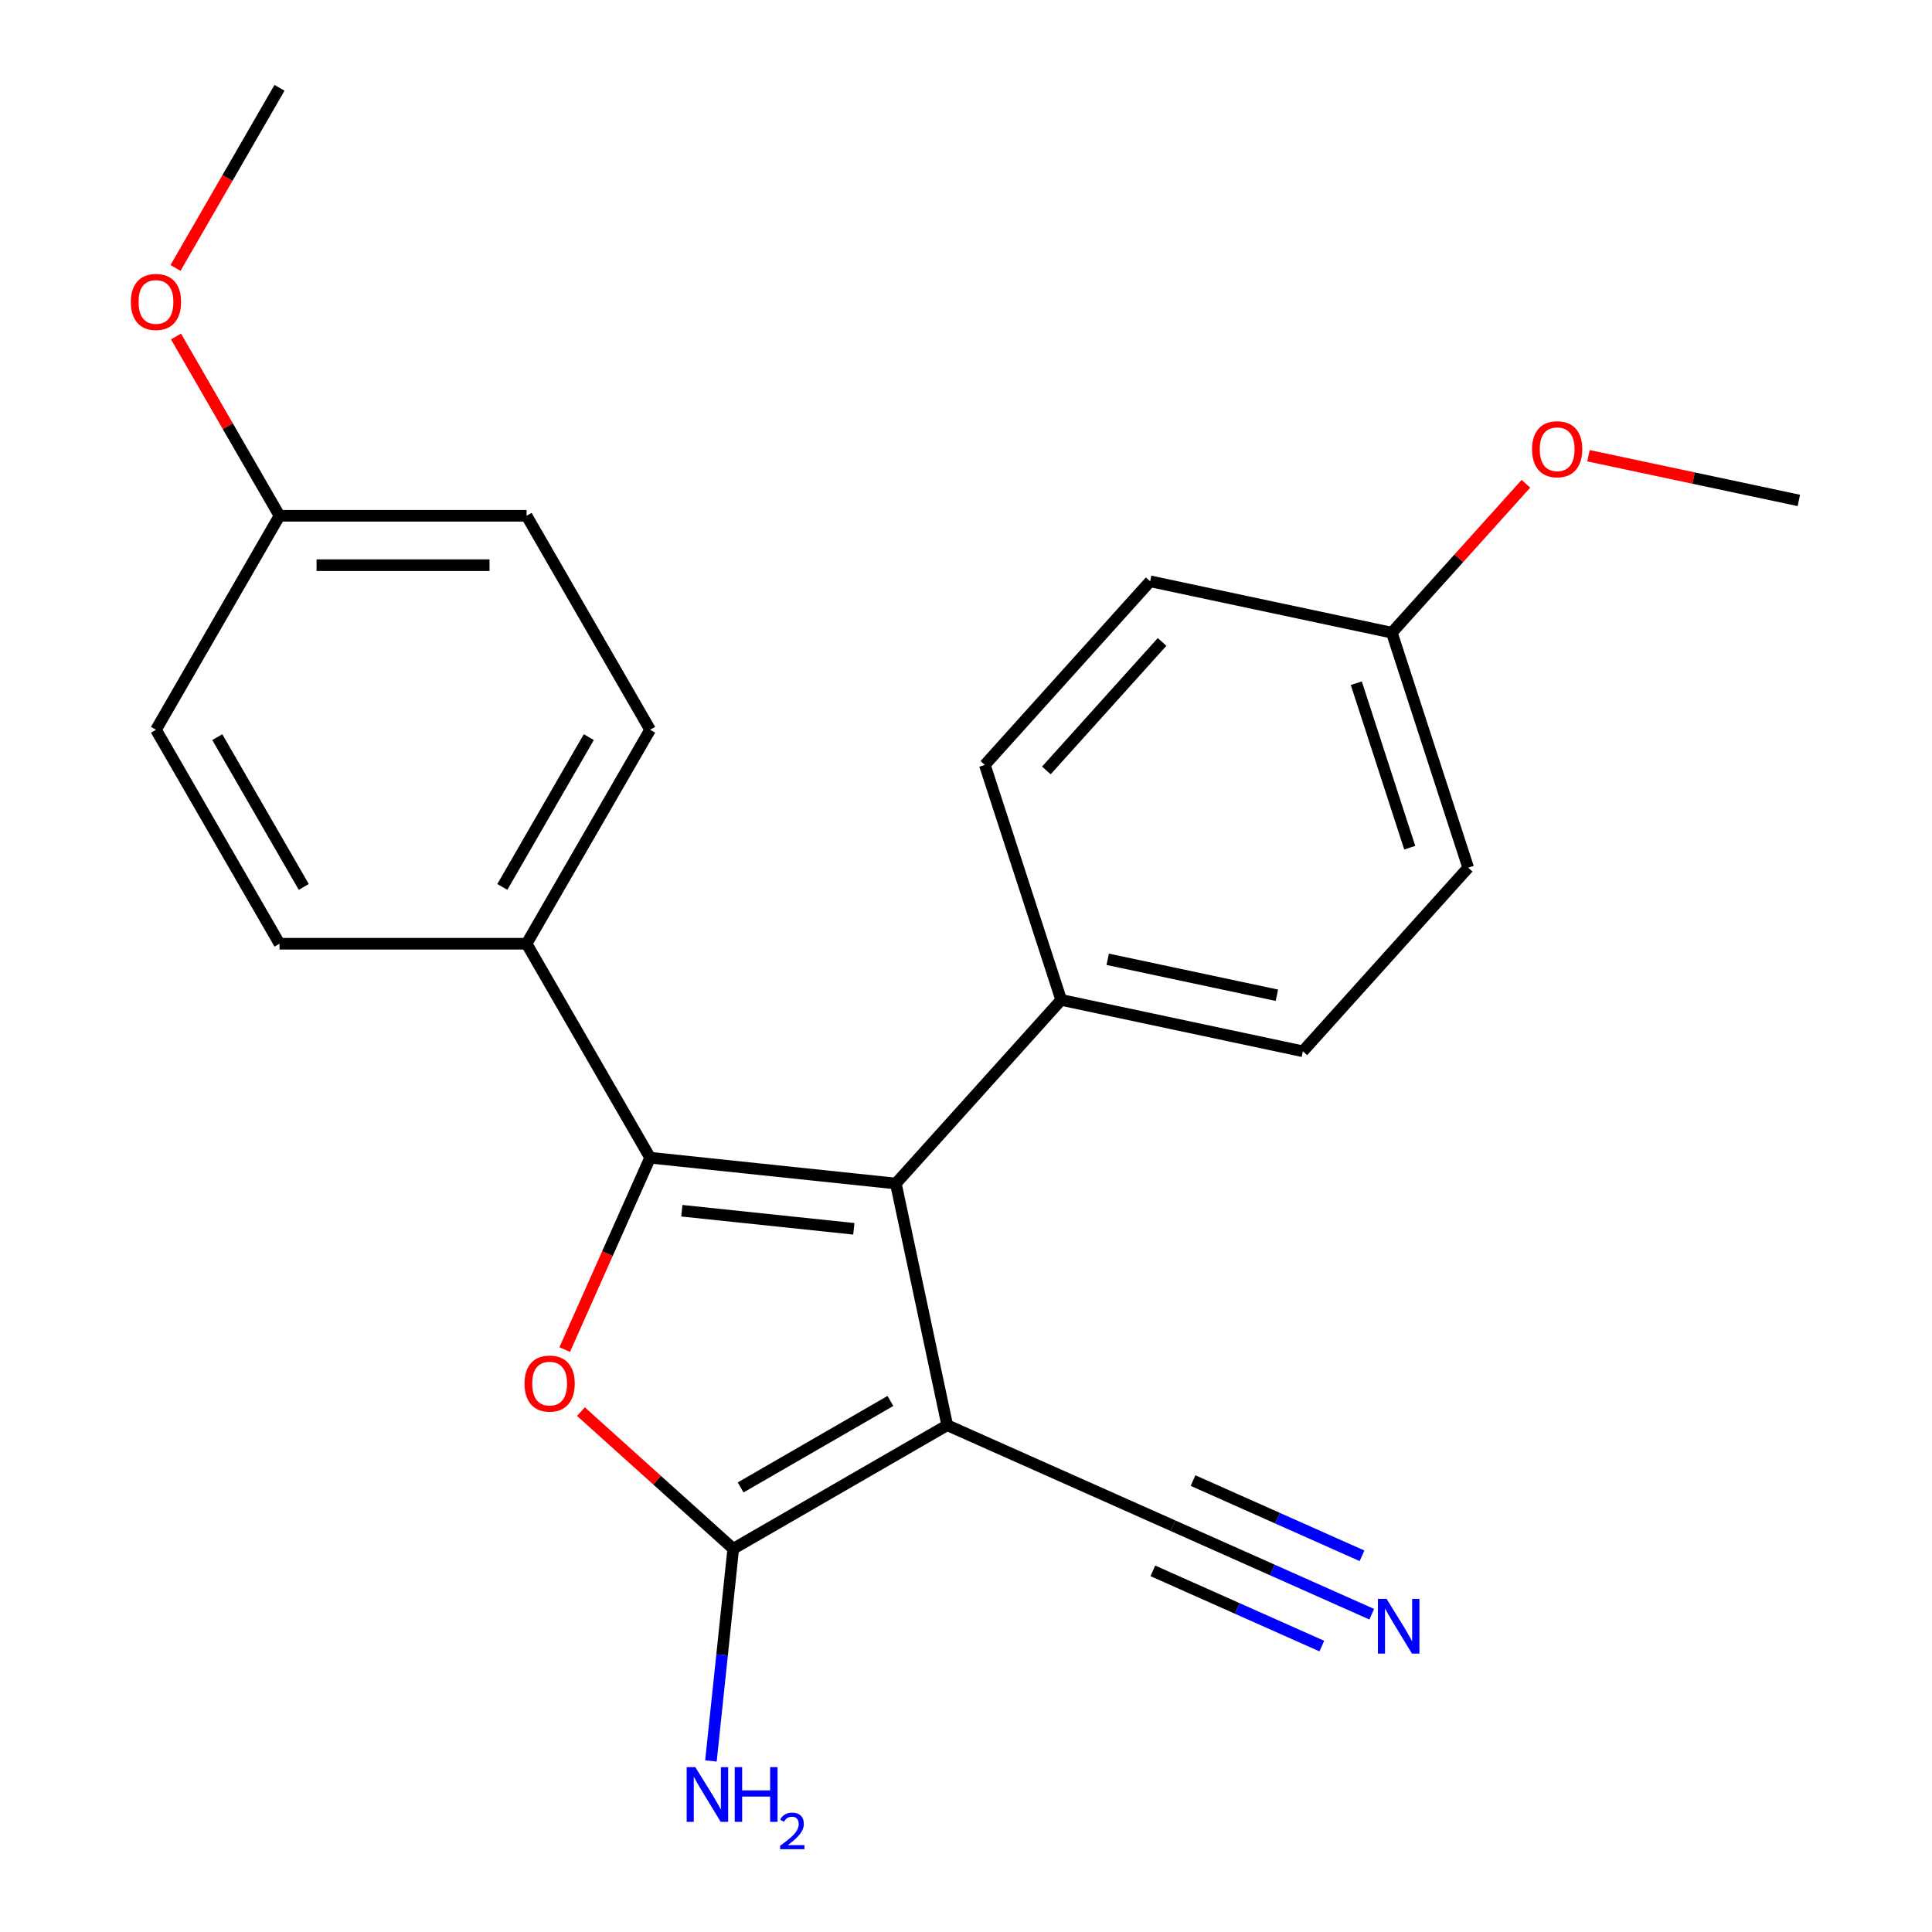 <?xml version='1.0' encoding='iso-8859-1'?>
<svg version='1.1' baseProfile='full'
              xmlns='http://www.w3.org/2000/svg'
                      xmlns:rdkit='http://www.rdkit.org/xml'
                      xmlns:xlink='http://www.w3.org/1999/xlink'
                  xml:space='preserve'
width='1000px' height='1000px' viewBox='0 0 1000 1000'>
<!-- END OF HEADER -->
<rect style='opacity:1.0;fill:#FFFFFF;stroke:none' width='1000' height='1000' x='0' y='0'> </rect>
<path class='bond-1' d='M 490.281,737.688 L 463.692,612.595' style='fill:none;fill-rule:evenodd;stroke:#000000;stroke-width:6px;stroke-linecap:butt;stroke-linejoin:miter;stroke-opacity:1' />
<path class='bond-2' d='M 490.281,737.688 L 379.527,801.632' style='fill:none;fill-rule:evenodd;stroke:#000000;stroke-width:6px;stroke-linecap:butt;stroke-linejoin:miter;stroke-opacity:1' />
<path class='bond-2' d='M 460.879,725.129 L 383.351,769.89' style='fill:none;fill-rule:evenodd;stroke:#000000;stroke-width:6px;stroke-linecap:butt;stroke-linejoin:miter;stroke-opacity:1' />
<path class='bond-4' d='M 490.281,737.688 L 607.113,789.705' style='fill:none;fill-rule:evenodd;stroke:#000000;stroke-width:6px;stroke-linecap:butt;stroke-linejoin:miter;stroke-opacity:1' />
<path class='bond-0' d='M 336.504,599.227 L 463.692,612.595' style='fill:none;fill-rule:evenodd;stroke:#000000;stroke-width:6px;stroke-linecap:butt;stroke-linejoin:miter;stroke-opacity:1' />
<path class='bond-0' d='M 352.909,626.67 L 441.94,636.027' style='fill:none;fill-rule:evenodd;stroke:#000000;stroke-width:6px;stroke-linecap:butt;stroke-linejoin:miter;stroke-opacity:1' />
<path class='bond-6' d='M 336.504,599.227 L 272.56,488.472' style='fill:none;fill-rule:evenodd;stroke:#000000;stroke-width:6px;stroke-linecap:butt;stroke-linejoin:miter;stroke-opacity:1' />
<path class='bond-23' d='M 336.504,599.227 L 314.395,648.884' style='fill:none;fill-rule:evenodd;stroke:#000000;stroke-width:6px;stroke-linecap:butt;stroke-linejoin:miter;stroke-opacity:1' />
<path class='bond-23' d='M 314.395,648.884 L 292.287,698.541' style='fill:none;fill-rule:evenodd;stroke:#FF0000;stroke-width:6px;stroke-linecap:butt;stroke-linejoin:miter;stroke-opacity:1' />
<path class='bond-7' d='M 463.692,612.595 L 549.266,517.555' style='fill:none;fill-rule:evenodd;stroke:#000000;stroke-width:6px;stroke-linecap:butt;stroke-linejoin:miter;stroke-opacity:1' />
<path class='bond-3' d='M 379.527,801.632 L 340.106,766.137' style='fill:none;fill-rule:evenodd;stroke:#000000;stroke-width:6px;stroke-linecap:butt;stroke-linejoin:miter;stroke-opacity:1' />
<path class='bond-3' d='M 340.106,766.137 L 300.685,730.643' style='fill:none;fill-rule:evenodd;stroke:#FF0000;stroke-width:6px;stroke-linecap:butt;stroke-linejoin:miter;stroke-opacity:1' />
<path class='bond-8' d='M 379.527,801.632 L 373.755,856.548' style='fill:none;fill-rule:evenodd;stroke:#000000;stroke-width:6px;stroke-linecap:butt;stroke-linejoin:miter;stroke-opacity:1' />
<path class='bond-8' d='M 373.755,856.548 L 367.983,911.463' style='fill:none;fill-rule:evenodd;stroke:#0000FF;stroke-width:6px;stroke-linecap:butt;stroke-linejoin:miter;stroke-opacity:1' />
<path class='bond-5' d='M 607.113,789.705 L 658.56,812.611' style='fill:none;fill-rule:evenodd;stroke:#000000;stroke-width:6px;stroke-linecap:butt;stroke-linejoin:miter;stroke-opacity:1' />
<path class='bond-5' d='M 658.56,812.611 L 710.008,835.517' style='fill:none;fill-rule:evenodd;stroke:#0000FF;stroke-width:6px;stroke-linecap:butt;stroke-linejoin:miter;stroke-opacity:1' />
<path class='bond-5' d='M 596.71,813.071 L 640.44,832.541' style='fill:none;fill-rule:evenodd;stroke:#000000;stroke-width:6px;stroke-linecap:butt;stroke-linejoin:miter;stroke-opacity:1' />
<path class='bond-5' d='M 640.44,832.541 L 684.17,852.011' style='fill:none;fill-rule:evenodd;stroke:#0000FF;stroke-width:6px;stroke-linecap:butt;stroke-linejoin:miter;stroke-opacity:1' />
<path class='bond-5' d='M 617.516,766.339 L 661.247,785.809' style='fill:none;fill-rule:evenodd;stroke:#000000;stroke-width:6px;stroke-linecap:butt;stroke-linejoin:miter;stroke-opacity:1' />
<path class='bond-5' d='M 661.247,785.809 L 704.977,805.279' style='fill:none;fill-rule:evenodd;stroke:#0000FF;stroke-width:6px;stroke-linecap:butt;stroke-linejoin:miter;stroke-opacity:1' />
<path class='bond-9' d='M 272.56,488.472 L 336.504,377.718' style='fill:none;fill-rule:evenodd;stroke:#000000;stroke-width:6px;stroke-linecap:butt;stroke-linejoin:miter;stroke-opacity:1' />
<path class='bond-9' d='M 260.001,459.07 L 304.762,381.542' style='fill:none;fill-rule:evenodd;stroke:#000000;stroke-width:6px;stroke-linecap:butt;stroke-linejoin:miter;stroke-opacity:1' />
<path class='bond-10' d='M 272.56,488.472 L 144.672,488.472' style='fill:none;fill-rule:evenodd;stroke:#000000;stroke-width:6px;stroke-linecap:butt;stroke-linejoin:miter;stroke-opacity:1' />
<path class='bond-11' d='M 549.266,517.555 L 674.359,544.145' style='fill:none;fill-rule:evenodd;stroke:#000000;stroke-width:6px;stroke-linecap:butt;stroke-linejoin:miter;stroke-opacity:1' />
<path class='bond-11' d='M 573.348,496.525 L 660.913,515.138' style='fill:none;fill-rule:evenodd;stroke:#000000;stroke-width:6px;stroke-linecap:butt;stroke-linejoin:miter;stroke-opacity:1' />
<path class='bond-12' d='M 549.266,517.555 L 509.746,395.926' style='fill:none;fill-rule:evenodd;stroke:#000000;stroke-width:6px;stroke-linecap:butt;stroke-linejoin:miter;stroke-opacity:1' />
<path class='bond-18' d='M 336.504,377.718 L 272.56,266.963' style='fill:none;fill-rule:evenodd;stroke:#000000;stroke-width:6px;stroke-linecap:butt;stroke-linejoin:miter;stroke-opacity:1' />
<path class='bond-16' d='M 144.672,488.472 L 80.728,377.718' style='fill:none;fill-rule:evenodd;stroke:#000000;stroke-width:6px;stroke-linecap:butt;stroke-linejoin:miter;stroke-opacity:1' />
<path class='bond-16' d='M 157.231,459.07 L 112.47,381.542' style='fill:none;fill-rule:evenodd;stroke:#000000;stroke-width:6px;stroke-linecap:butt;stroke-linejoin:miter;stroke-opacity:1' />
<path class='bond-15' d='M 674.359,544.145 L 759.933,449.105' style='fill:none;fill-rule:evenodd;stroke:#000000;stroke-width:6px;stroke-linecap:butt;stroke-linejoin:miter;stroke-opacity:1' />
<path class='bond-17' d='M 509.746,395.926 L 595.32,300.887' style='fill:none;fill-rule:evenodd;stroke:#000000;stroke-width:6px;stroke-linecap:butt;stroke-linejoin:miter;stroke-opacity:1' />
<path class='bond-17' d='M 541.59,398.785 L 601.492,332.258' style='fill:none;fill-rule:evenodd;stroke:#000000;stroke-width:6px;stroke-linecap:butt;stroke-linejoin:miter;stroke-opacity:1' />
<path class='bond-13' d='M 720.414,327.476 L 595.32,300.887' style='fill:none;fill-rule:evenodd;stroke:#000000;stroke-width:6px;stroke-linecap:butt;stroke-linejoin:miter;stroke-opacity:1' />
<path class='bond-19' d='M 720.414,327.476 L 755.116,288.935' style='fill:none;fill-rule:evenodd;stroke:#000000;stroke-width:6px;stroke-linecap:butt;stroke-linejoin:miter;stroke-opacity:1' />
<path class='bond-19' d='M 755.116,288.935 L 789.819,250.394' style='fill:none;fill-rule:evenodd;stroke:#FF0000;stroke-width:6px;stroke-linecap:butt;stroke-linejoin:miter;stroke-opacity:1' />
<path class='bond-24' d='M 720.414,327.476 L 759.933,449.105' style='fill:none;fill-rule:evenodd;stroke:#000000;stroke-width:6px;stroke-linecap:butt;stroke-linejoin:miter;stroke-opacity:1' />
<path class='bond-24' d='M 702.016,353.625 L 729.68,438.765' style='fill:none;fill-rule:evenodd;stroke:#000000;stroke-width:6px;stroke-linecap:butt;stroke-linejoin:miter;stroke-opacity:1' />
<path class='bond-14' d='M 144.672,266.963 L 80.728,377.718' style='fill:none;fill-rule:evenodd;stroke:#000000;stroke-width:6px;stroke-linecap:butt;stroke-linejoin:miter;stroke-opacity:1' />
<path class='bond-20' d='M 144.672,266.963 L 117.884,220.565' style='fill:none;fill-rule:evenodd;stroke:#000000;stroke-width:6px;stroke-linecap:butt;stroke-linejoin:miter;stroke-opacity:1' />
<path class='bond-20' d='M 117.884,220.565 L 91.095,174.166' style='fill:none;fill-rule:evenodd;stroke:#FF0000;stroke-width:6px;stroke-linecap:butt;stroke-linejoin:miter;stroke-opacity:1' />
<path class='bond-25' d='M 144.672,266.963 L 272.56,266.963' style='fill:none;fill-rule:evenodd;stroke:#000000;stroke-width:6px;stroke-linecap:butt;stroke-linejoin:miter;stroke-opacity:1' />
<path class='bond-25' d='M 163.855,292.541 L 253.377,292.541' style='fill:none;fill-rule:evenodd;stroke:#000000;stroke-width:6px;stroke-linecap:butt;stroke-linejoin:miter;stroke-opacity:1' />
<path class='bond-21' d='M 822.185,235.88 L 876.633,247.453' style='fill:none;fill-rule:evenodd;stroke:#FF0000;stroke-width:6px;stroke-linecap:butt;stroke-linejoin:miter;stroke-opacity:1' />
<path class='bond-21' d='M 876.633,247.453 L 931.081,259.026' style='fill:none;fill-rule:evenodd;stroke:#000000;stroke-width:6px;stroke-linecap:butt;stroke-linejoin:miter;stroke-opacity:1' />
<path class='bond-22' d='M 90.841,138.692 L 117.757,92.073' style='fill:none;fill-rule:evenodd;stroke:#FF0000;stroke-width:6px;stroke-linecap:butt;stroke-linejoin:miter;stroke-opacity:1' />
<path class='bond-22' d='M 117.757,92.073 L 144.672,45.455' style='fill:none;fill-rule:evenodd;stroke:#000000;stroke-width:6px;stroke-linecap:butt;stroke-linejoin:miter;stroke-opacity:1' />
<path  class='atom-4' d='M 271.487 716.139
Q 271.487 709.339, 274.847 705.539
Q 278.207 701.739, 284.487 701.739
Q 290.767 701.739, 294.127 705.539
Q 297.487 709.339, 297.487 716.139
Q 297.487 723.019, 294.087 726.939
Q 290.687 730.819, 284.487 730.819
Q 278.247 730.819, 274.847 726.939
Q 271.487 723.059, 271.487 716.139
M 284.487 727.619
Q 288.807 727.619, 291.127 724.739
Q 293.487 721.819, 293.487 716.139
Q 293.487 710.579, 291.127 707.779
Q 288.807 704.939, 284.487 704.939
Q 280.167 704.939, 277.807 707.739
Q 275.487 710.539, 275.487 716.139
Q 275.487 721.859, 277.807 724.739
Q 280.167 727.619, 284.487 727.619
' fill='#FF0000'/>
<path  class='atom-6' d='M 717.685 827.562
L 726.965 842.562
Q 727.885 844.042, 729.365 846.722
Q 730.845 849.402, 730.925 849.562
L 730.925 827.562
L 734.685 827.562
L 734.685 855.882
L 730.805 855.882
L 720.845 839.482
Q 719.685 837.562, 718.445 835.362
Q 717.245 833.162, 716.885 832.482
L 716.885 855.882
L 713.205 855.882
L 713.205 827.562
L 717.685 827.562
' fill='#0000FF'/>
<path  class='atom-9' d='M 359.899 914.66
L 369.179 929.66
Q 370.099 931.14, 371.579 933.82
Q 373.059 936.5, 373.139 936.66
L 373.139 914.66
L 376.899 914.66
L 376.899 942.98
L 373.019 942.98
L 363.059 926.58
Q 361.899 924.66, 360.659 922.46
Q 359.459 920.26, 359.099 919.58
L 359.099 942.98
L 355.419 942.98
L 355.419 914.66
L 359.899 914.66
' fill='#0000FF'/>
<path  class='atom-9' d='M 380.299 914.66
L 384.139 914.66
L 384.139 926.7
L 398.619 926.7
L 398.619 914.66
L 402.459 914.66
L 402.459 942.98
L 398.619 942.98
L 398.619 929.9
L 384.139 929.9
L 384.139 942.98
L 380.299 942.98
L 380.299 914.66
' fill='#0000FF'/>
<path  class='atom-9' d='M 403.832 941.986
Q 404.518 940.218, 406.155 939.241
Q 407.792 938.238, 410.062 938.238
Q 412.887 938.238, 414.471 939.769
Q 416.055 941.3, 416.055 944.019
Q 416.055 946.791, 413.996 949.378
Q 411.963 951.966, 407.739 955.028
L 416.372 955.028
L 416.372 957.14
L 403.779 957.14
L 403.779 955.371
Q 407.264 952.89, 409.323 951.042
Q 411.409 949.194, 412.412 947.53
Q 413.415 945.867, 413.415 944.151
Q 413.415 942.356, 412.517 941.353
Q 411.62 940.35, 410.062 940.35
Q 408.557 940.35, 407.554 940.957
Q 406.551 941.564, 405.838 942.91
L 403.832 941.986
' fill='#0000FF'/>
<path  class='atom-20' d='M 792.988 232.517
Q 792.988 225.717, 796.348 221.917
Q 799.708 218.117, 805.988 218.117
Q 812.268 218.117, 815.628 221.917
Q 818.988 225.717, 818.988 232.517
Q 818.988 239.397, 815.588 243.317
Q 812.188 247.197, 805.988 247.197
Q 799.748 247.197, 796.348 243.317
Q 792.988 239.437, 792.988 232.517
M 805.988 243.997
Q 810.308 243.997, 812.628 241.117
Q 814.988 238.197, 814.988 232.517
Q 814.988 226.957, 812.628 224.157
Q 810.308 221.317, 805.988 221.317
Q 801.668 221.317, 799.308 224.117
Q 796.988 226.917, 796.988 232.517
Q 796.988 238.237, 799.308 241.117
Q 801.668 243.997, 805.988 243.997
' fill='#FF0000'/>
<path  class='atom-21' d='M 67.728 156.289
Q 67.728 149.489, 71.088 145.689
Q 74.448 141.889, 80.728 141.889
Q 87.008 141.889, 90.368 145.689
Q 93.728 149.489, 93.728 156.289
Q 93.728 163.169, 90.328 167.089
Q 86.928 170.969, 80.728 170.969
Q 74.488 170.969, 71.088 167.089
Q 67.728 163.209, 67.728 156.289
M 80.728 167.769
Q 85.048 167.769, 87.368 164.889
Q 89.728 161.969, 89.728 156.289
Q 89.728 150.729, 87.368 147.929
Q 85.048 145.089, 80.728 145.089
Q 76.408 145.089, 74.048 147.889
Q 71.728 150.689, 71.728 156.289
Q 71.728 162.009, 74.048 164.889
Q 76.408 167.769, 80.728 167.769
' fill='#FF0000'/>
</svg>
